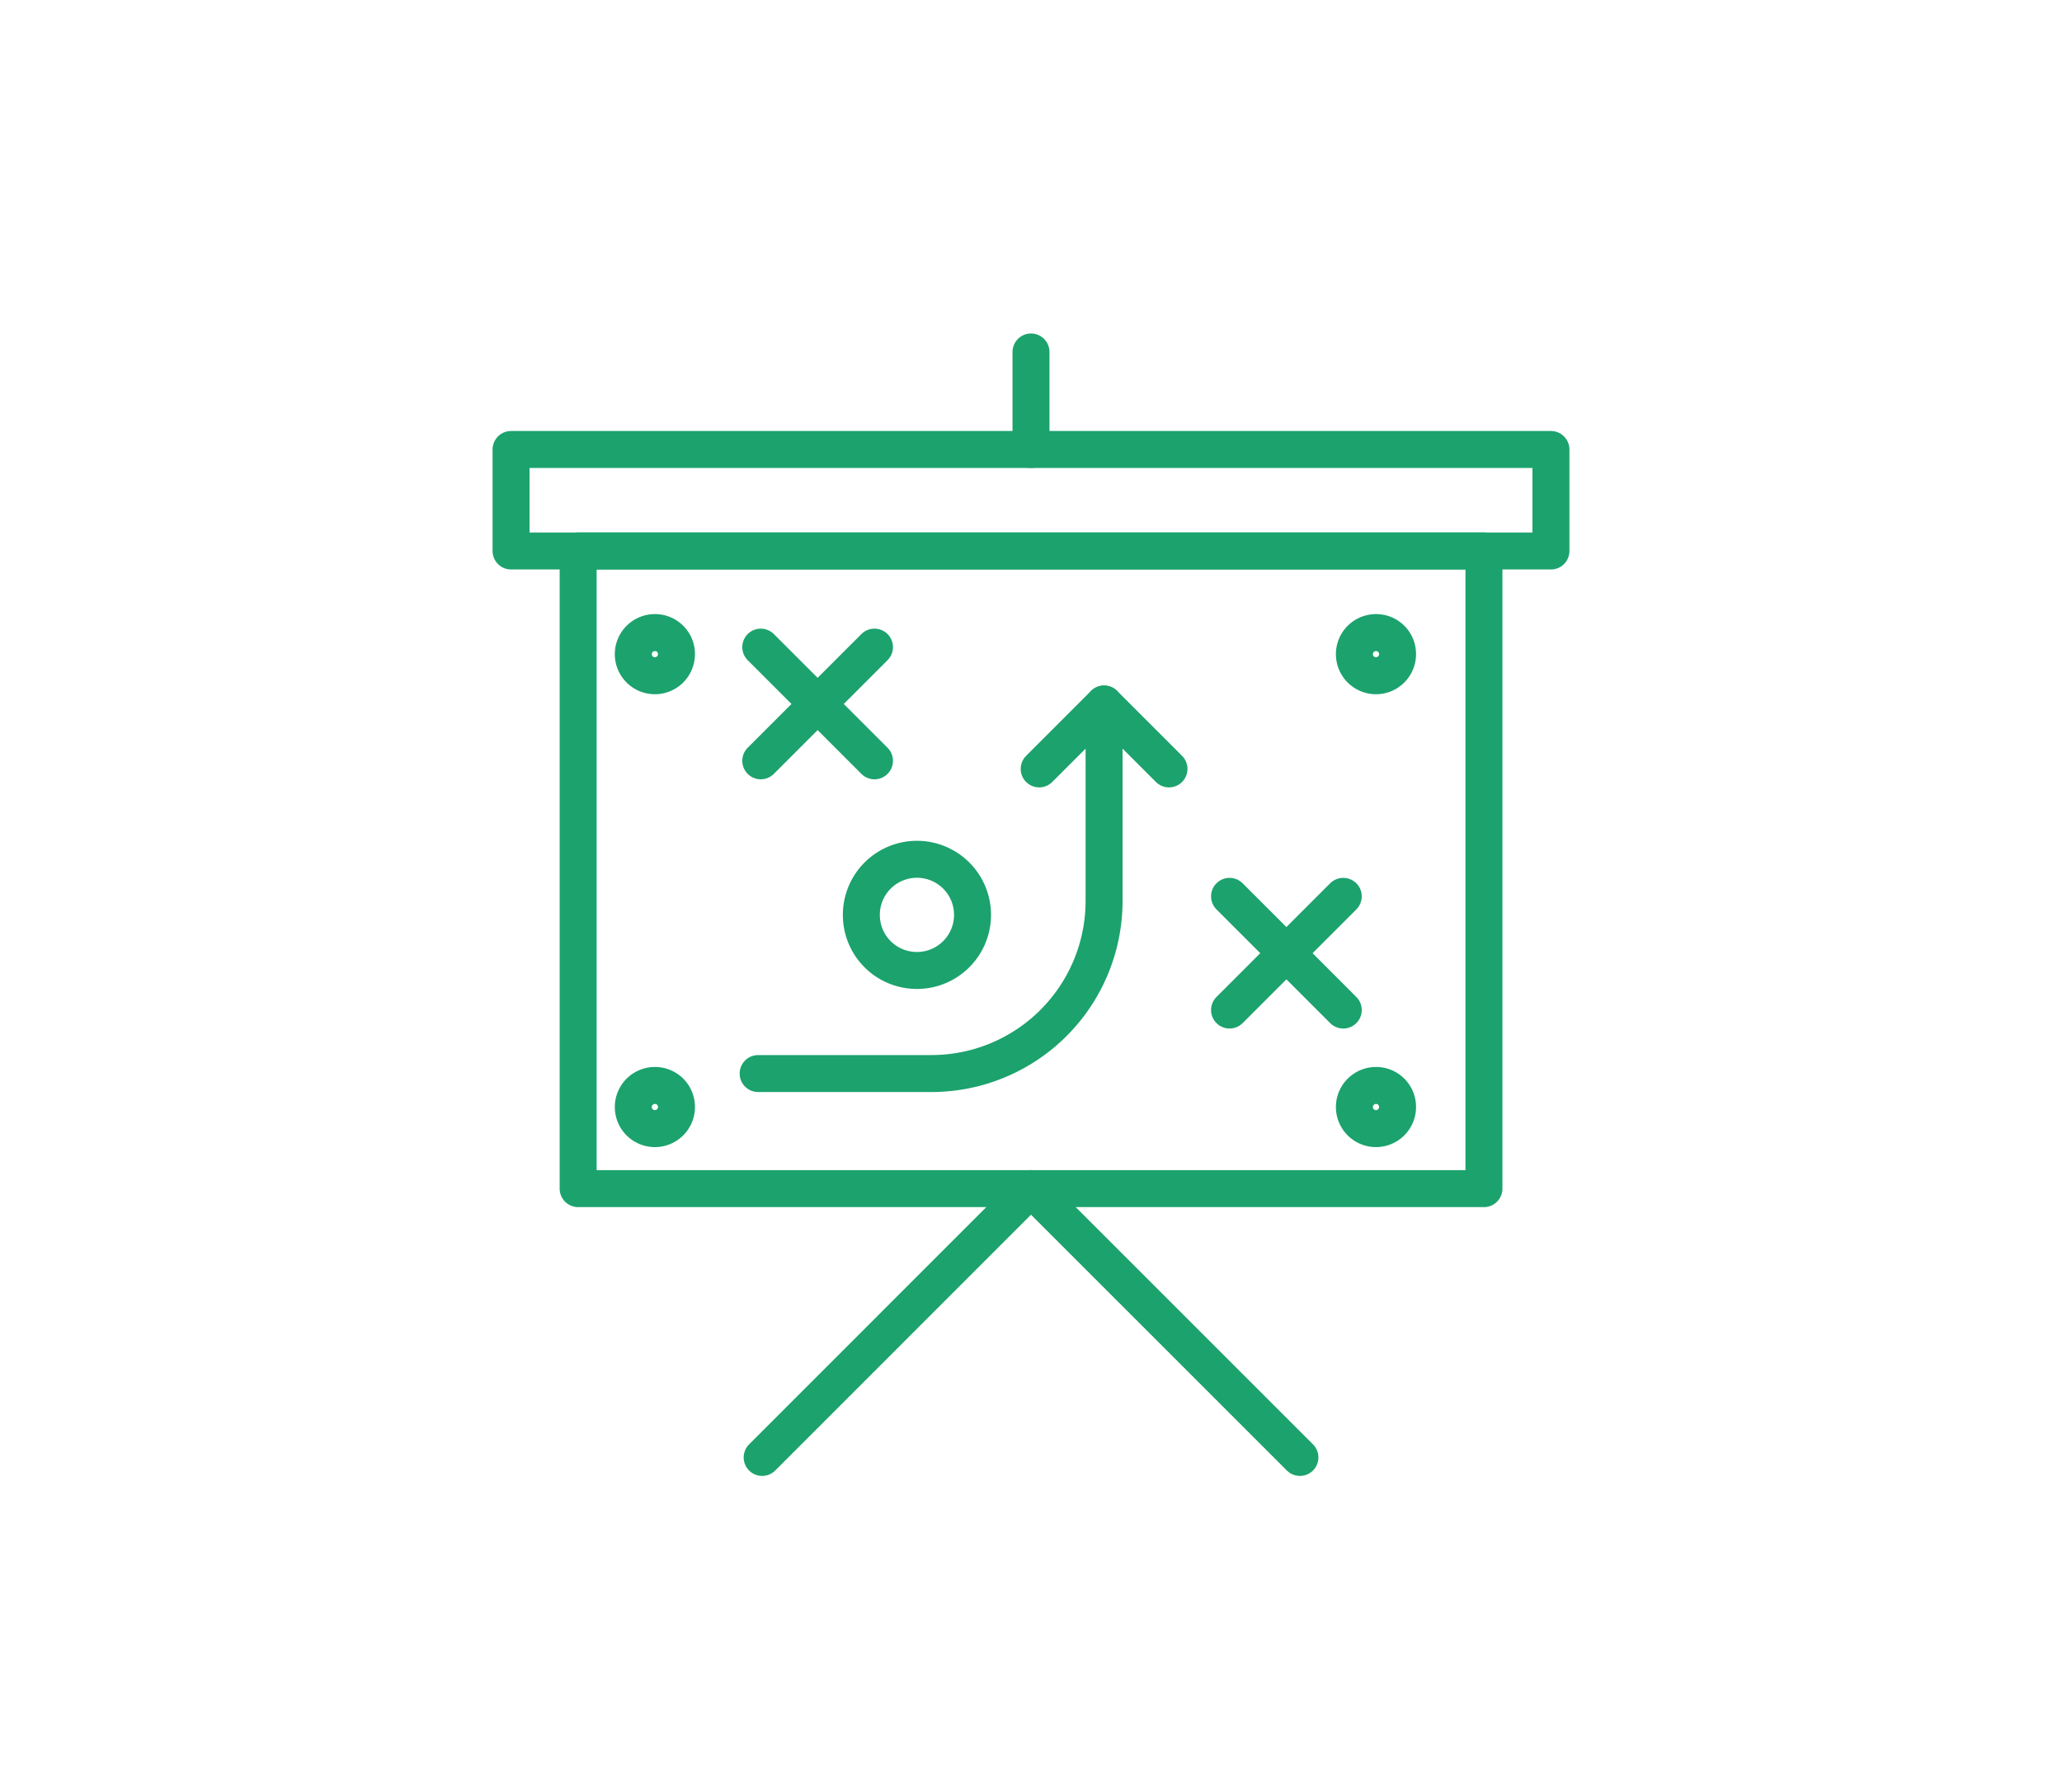 <svg id="Layer_1" data-name="Layer 1" xmlns="http://www.w3.org/2000/svg" viewBox="0 0 237 206">
  <defs>
    <style>
      .cls-1 {
        fill: none;
        stroke: #1ca26d;
        stroke-linecap: round;
        stroke-linejoin: round;
        stroke-width: 4.25px;
      }
    </style>
  </defs>
  <title>Accreditation-HowItWorks</title>
  <g>
    <rect class="cls-1" x="66.45" y="63.34" width="104.11" height="73.3"/>
    <rect class="cls-1" x="58.74" y="51.67" width="119.52" height="11.67"/>
    <line class="cls-1" x1="118.5" y1="51.67" x2="118.5" y2="40.46"/>
    <polyline class="cls-1" points="87.6 167.54 118.5 136.63 149.41 167.54"/>
    <polyline class="cls-1" points="119.44 88.39 126.9 80.93 134.36 88.39"/>
    <g>
      <line class="cls-1" x1="87.44" y1="74.39" x2="100.51" y2="87.46"/>
      <line class="cls-1" x1="87.44" y1="87.46" x2="100.51" y2="74.39"/>
    </g>
    <g>
      <line class="cls-1" x1="141.32" y1="103.04" x2="154.39" y2="116.11"/>
      <line class="cls-1" x1="141.32" y1="116.11" x2="154.39" y2="103.04"/>
    </g>
    <path class="cls-1" d="M99,105.18a6.39,6.39,0,1,1,6.38,6.38A6.38,6.38,0,0,1,99,105.18Z"/>
    <path class="cls-1" d="M126.9,80.93v22.63a19.85,19.85,0,0,1-19.84,19.85H87.14"/>
    <g>
      <path class="cls-1" d="M160.63,75.16a2.48,2.48,0,1,1-2.48-2.44A2.46,2.46,0,0,1,160.63,75.16Z"/>
      <path class="cls-1" d="M160.63,127.21a2.48,2.48,0,1,1-2.48-2.43A2.46,2.46,0,0,1,160.63,127.21Z"/>
      <path class="cls-1" d="M77.75,75.16a2.48,2.48,0,1,1-2.48-2.44A2.46,2.46,0,0,1,77.75,75.16Z"/>
      <path class="cls-1" d="M77.75,127.21a2.48,2.48,0,1,1-2.48-2.43A2.46,2.46,0,0,1,77.75,127.21Z"/>
    </g>
  </g>
</svg>
